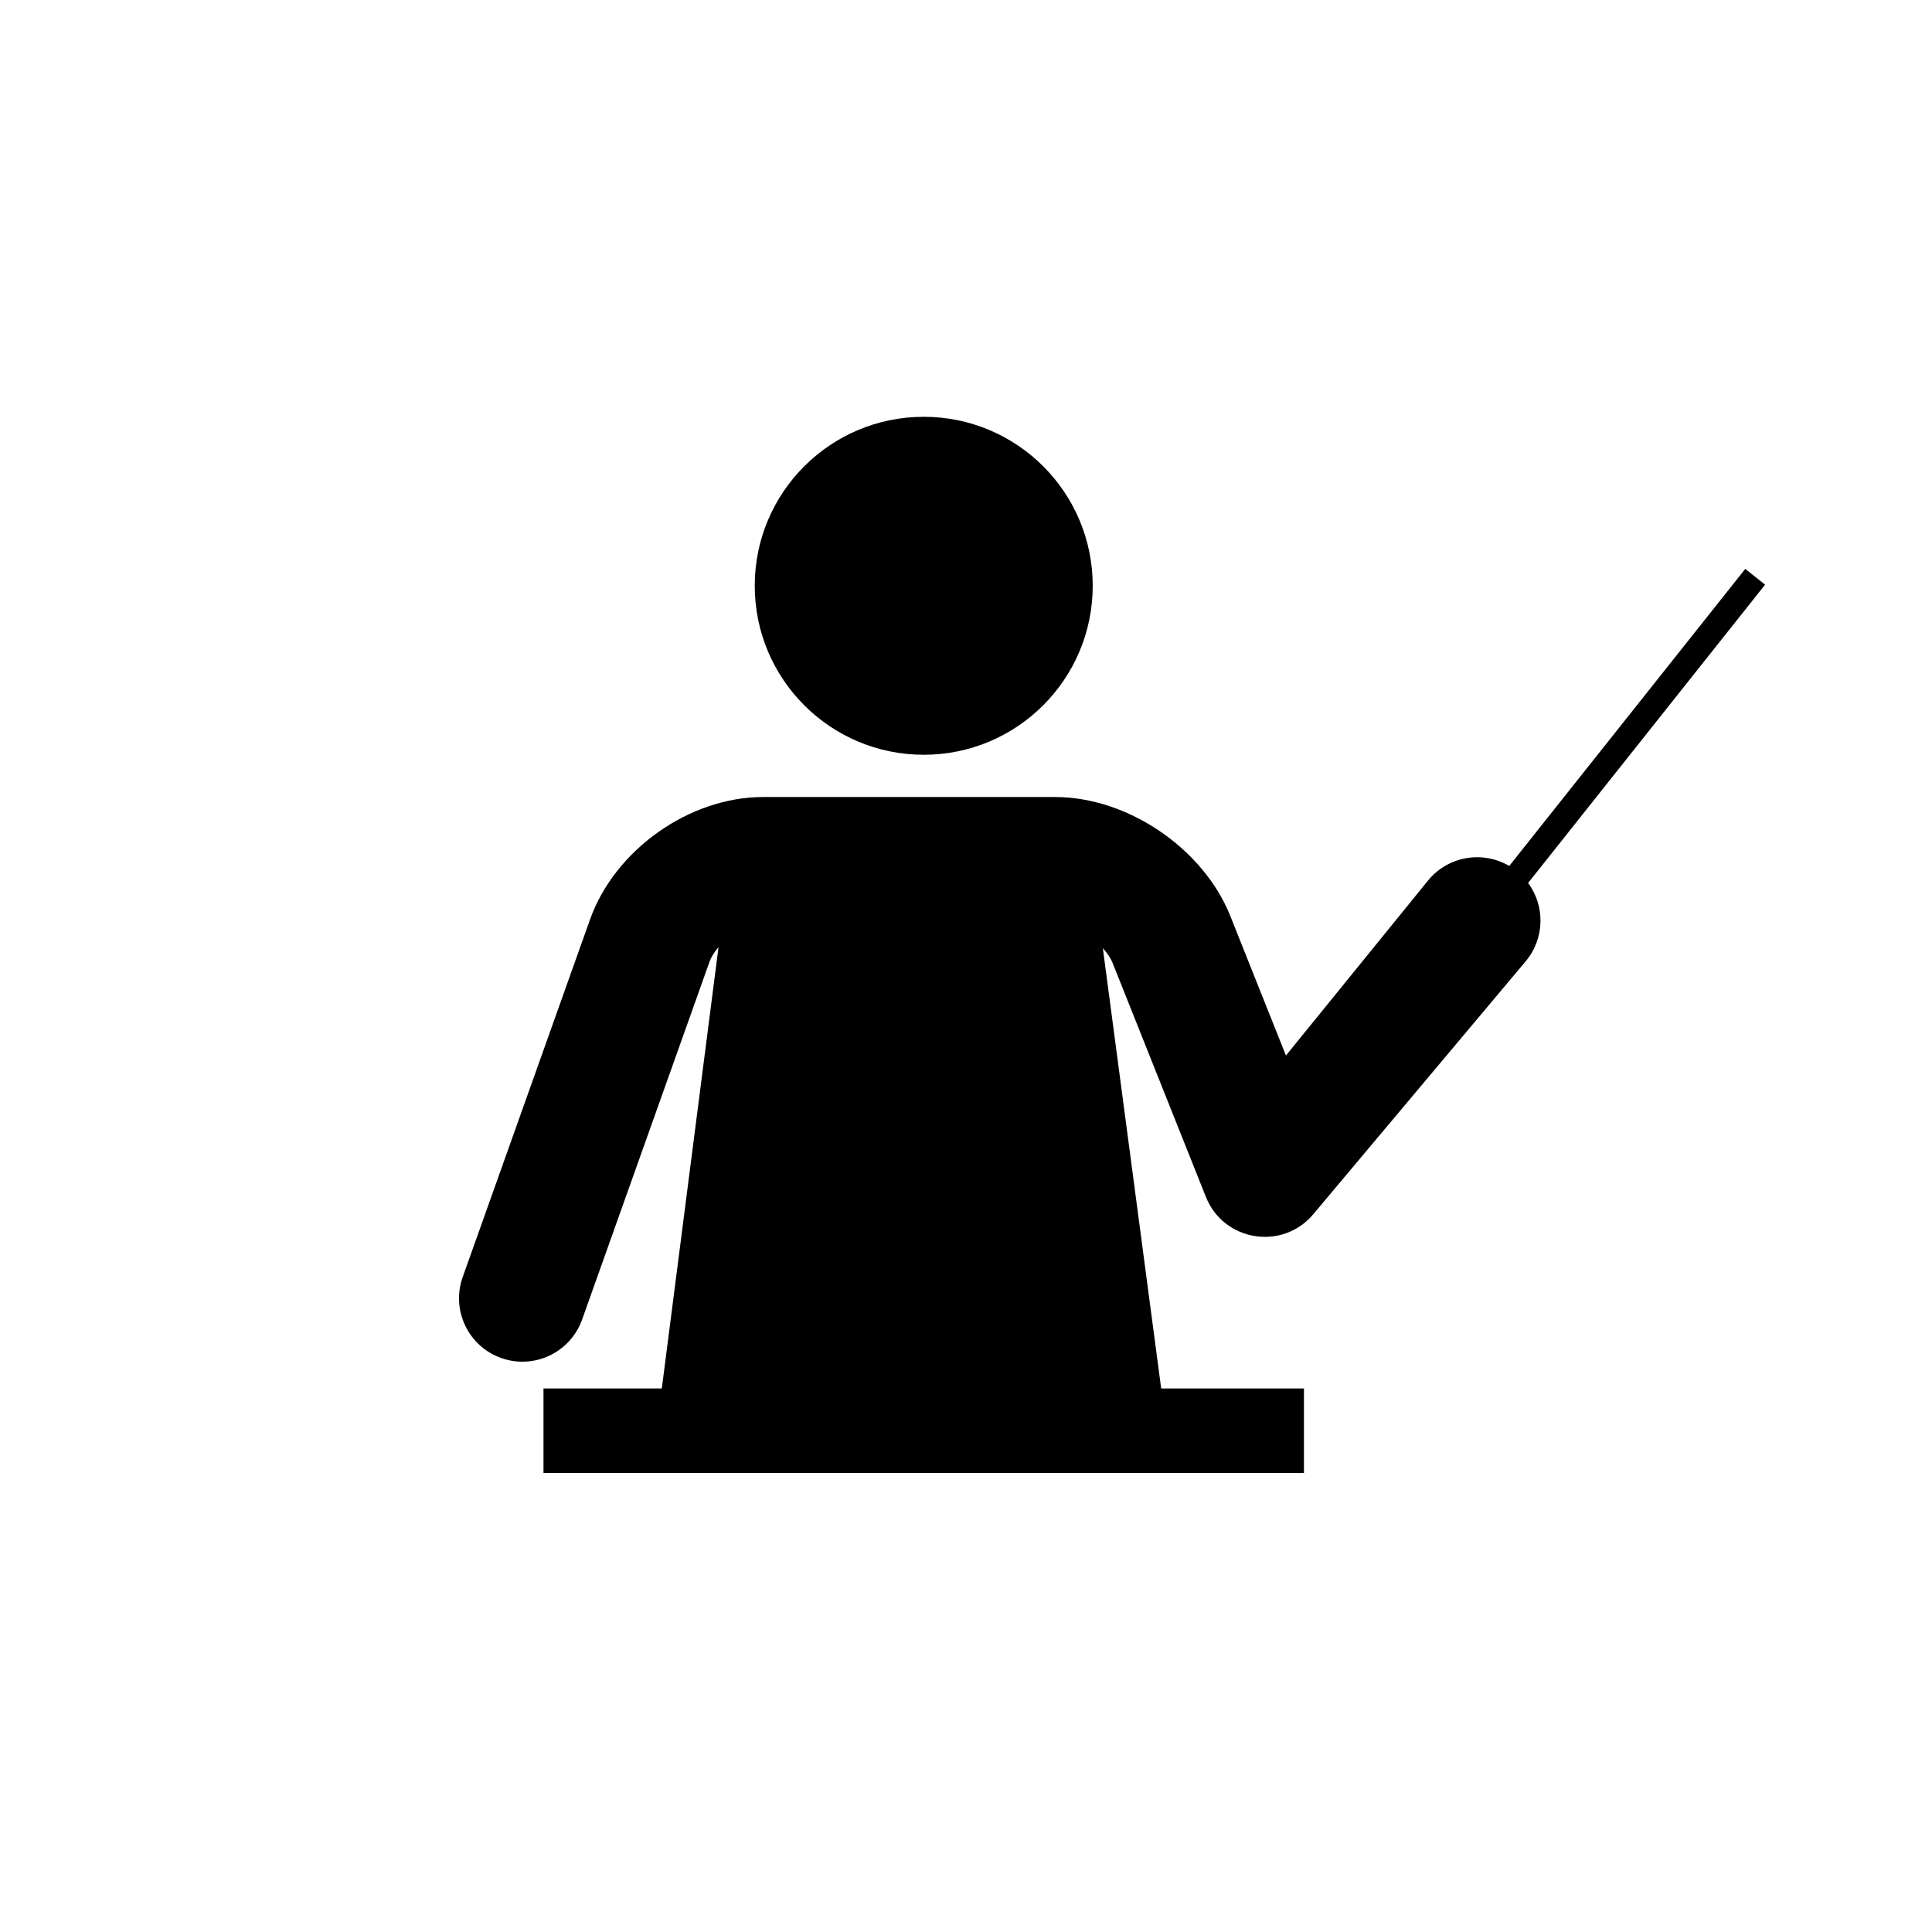 <?xml version="1.0" encoding="UTF-8"?>
<!-- Uploaded to: ICON Repo, www.iconrepo.com, Generator: ICON Repo Mixer Tools -->
<svg fill="#000000" width="800px" height="800px" version="1.1" viewBox="144 144 512 512" xmlns="http://www.w3.org/2000/svg">
 <path d="m548.97 377.99c4.508 6.102 4.434 14.711-0.656 20.773l-56.277 67.016c-8.164 9.727-23.754 7.219-28.457-4.578l-24.738-62.031c-0.527-1.32-1.43-2.652-2.578-3.898l15.461 116.69h-132.34l15.031-116.96c-1.086 1.246-1.934 2.586-2.41 3.93l-33.742 94.766c-3.113 8.738-12.719 13.297-21.457 10.188-8.734-3.113-13.297-12.715-10.188-21.453l33.746-94.766c6.566-18.441 26.297-32.445 45.836-32.445h77.453c19.23 0 39.27 13.676 46.383 31.512l14.75 36.988 37.801-46.551c5.356-6.375 14.438-7.773 21.375-3.68l60.457-76.098 2.09-2.629 5.258 4.18-2.09 2.629zm-160.17-33.969c24.73 0 44.781-20.051 44.781-44.781 0-24.734-20.051-44.785-44.781-44.785-24.734 0-44.785 20.051-44.785 44.785 0 24.73 20.051 44.781 44.785 44.781zm-100.77 167.94v22.391h201.53v-22.391z" fill-rule="evenodd"/>
</svg>